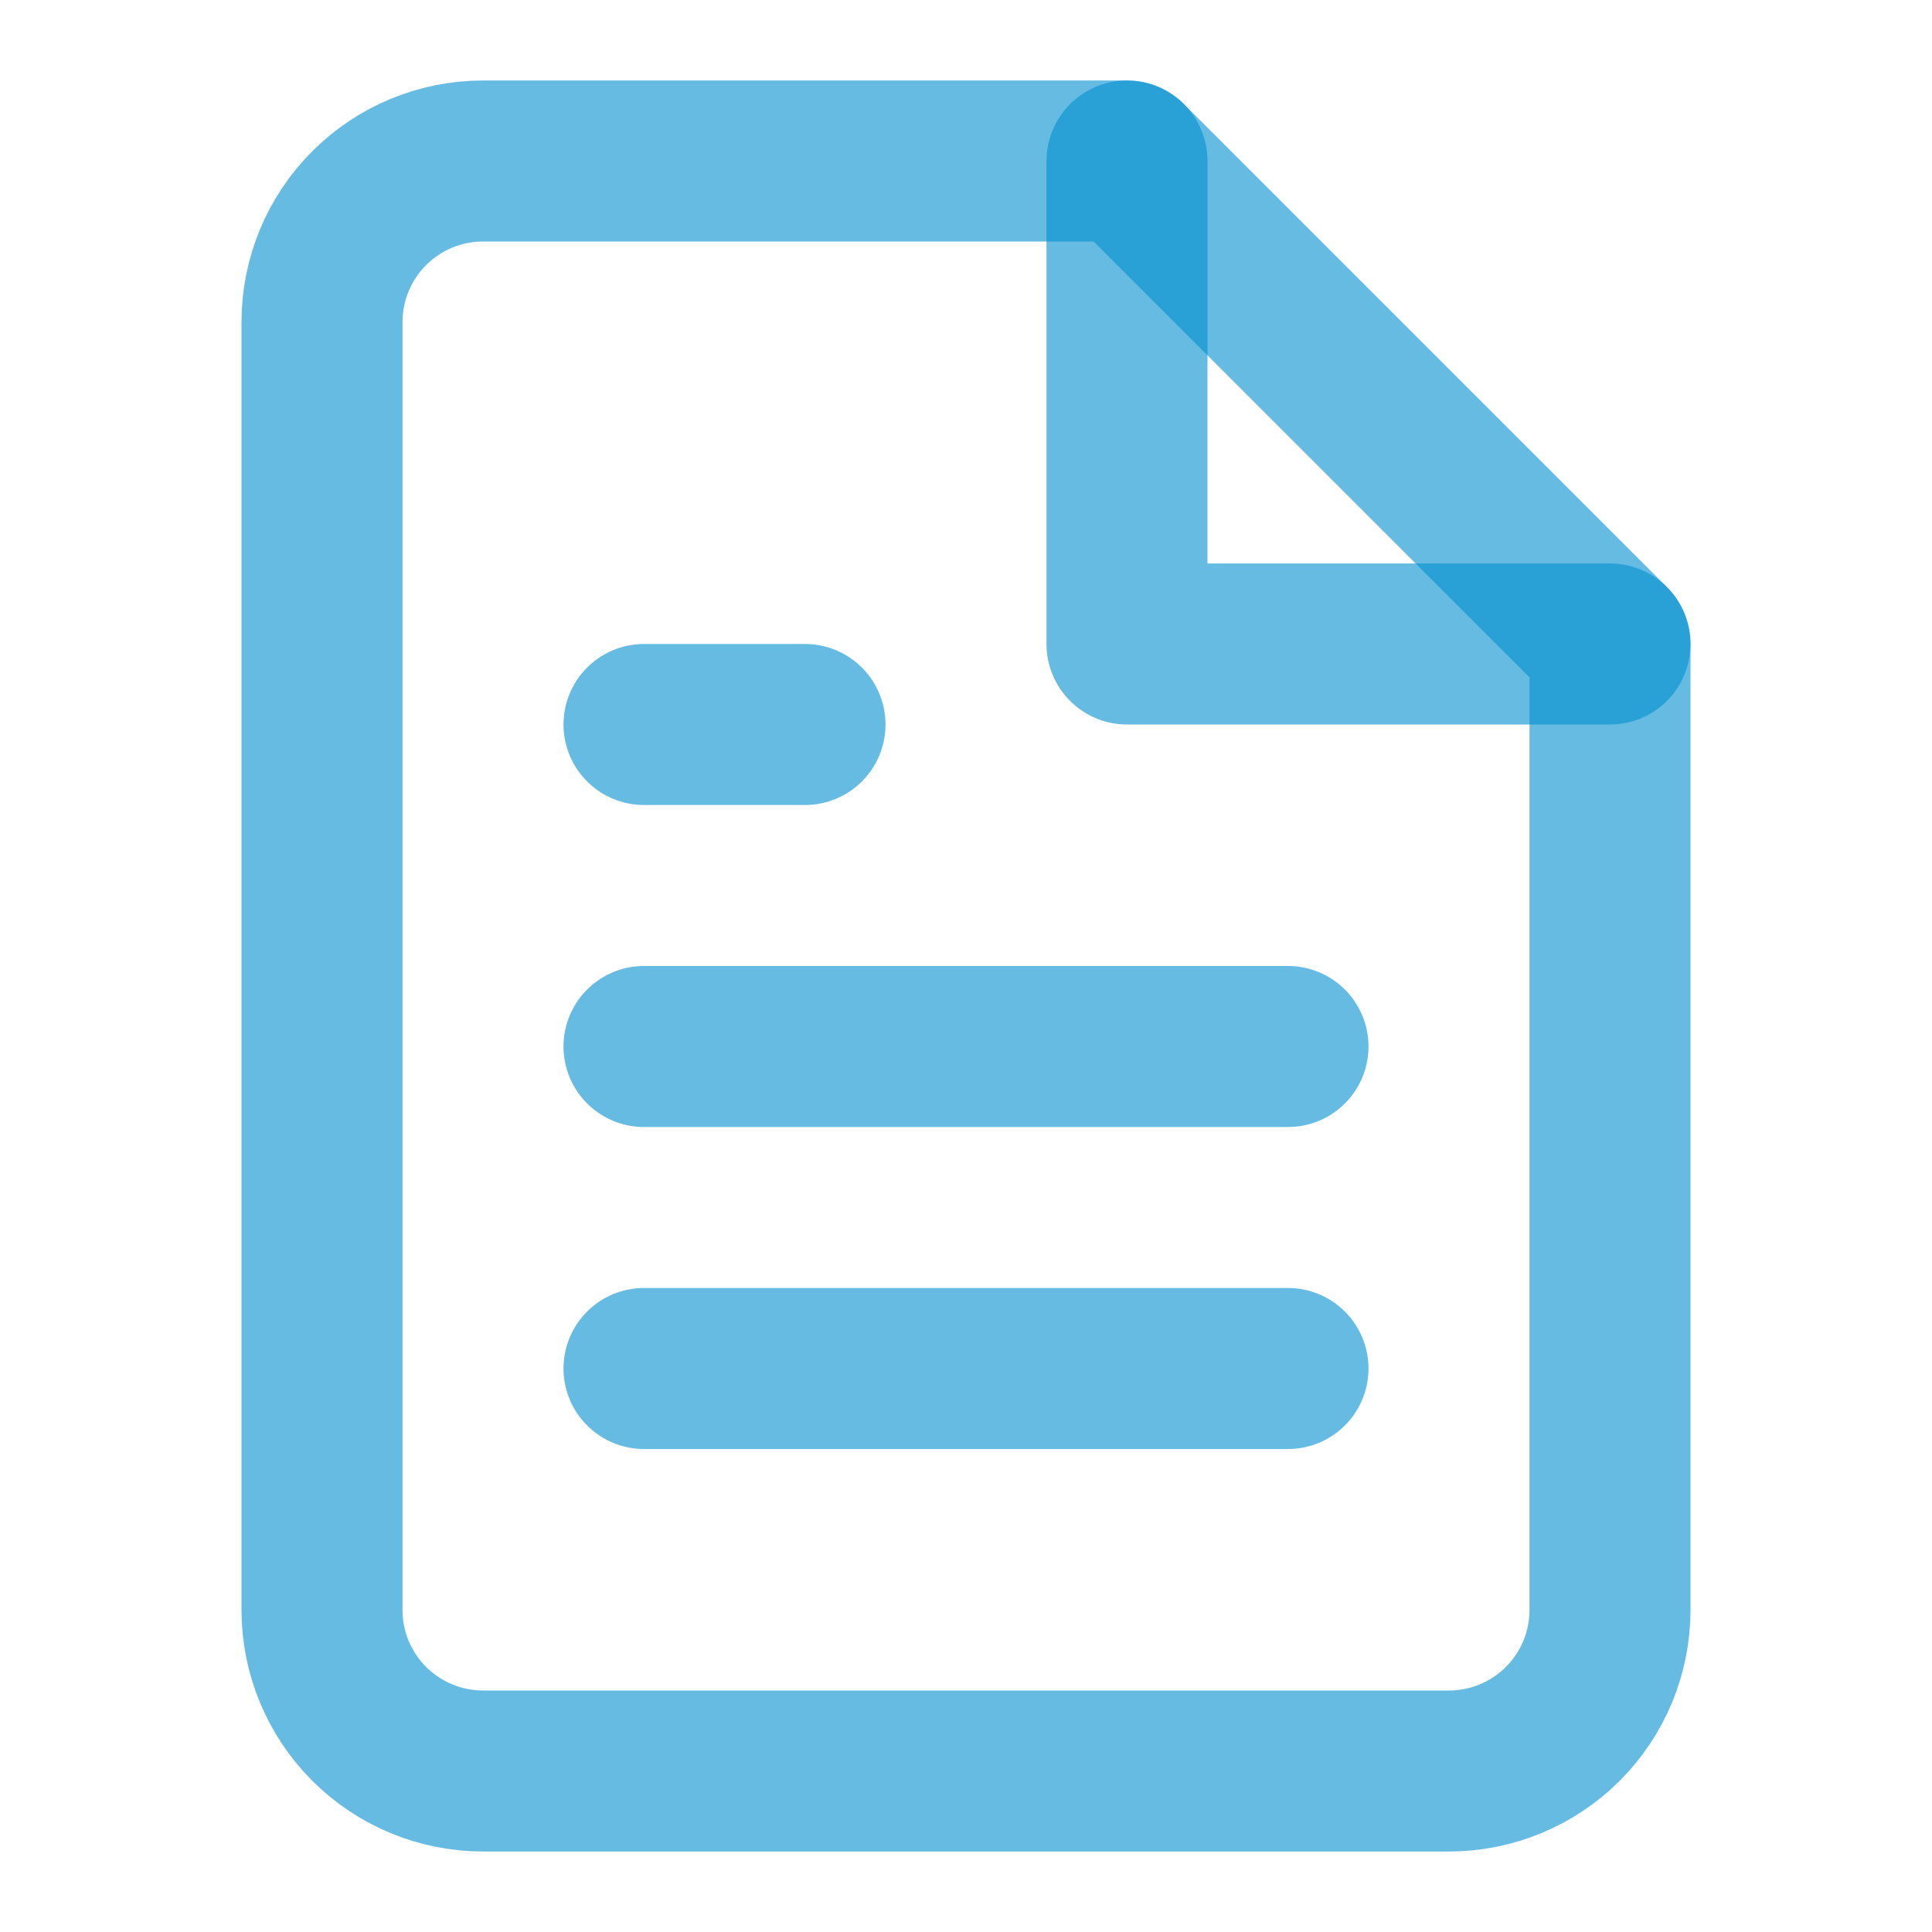 <svg width="24" height="24" viewBox="0 0 24 24" fill="none" xmlns="http://www.w3.org/2000/svg">
<path d="M14 2H6C5.47 2 4.961 2.211 4.586 2.586C4.211 2.961 4 3.47 4 4V20C4 20.53 4.211 21.039 4.586 21.414C4.961 21.789 5.47 22 6 22H18C18.53 22 19.039 21.789 19.414 21.414C19.789 21.039 20 20.53 20 20V8L14 2Z" stroke="#008ECF" stroke-opacity="0.6" stroke-width="2" stroke-linecap="round" stroke-linejoin="round"/>
<path d="M14 2V8H20" stroke="#008ECF" stroke-opacity="0.6" stroke-width="2" stroke-linecap="round" stroke-linejoin="round"/>
<path d="M16 13H8" stroke="#008ECF" stroke-opacity="0.6" stroke-width="2" stroke-linecap="round" stroke-linejoin="round"/>
<path d="M16 17H8" stroke="#008ECF" stroke-opacity="0.6" stroke-width="2" stroke-linecap="round" stroke-linejoin="round"/>
<path d="M10 9H9H8" stroke="#008ECF" stroke-opacity="0.6" stroke-width="2" stroke-linecap="round" stroke-linejoin="round"/>
</svg>
